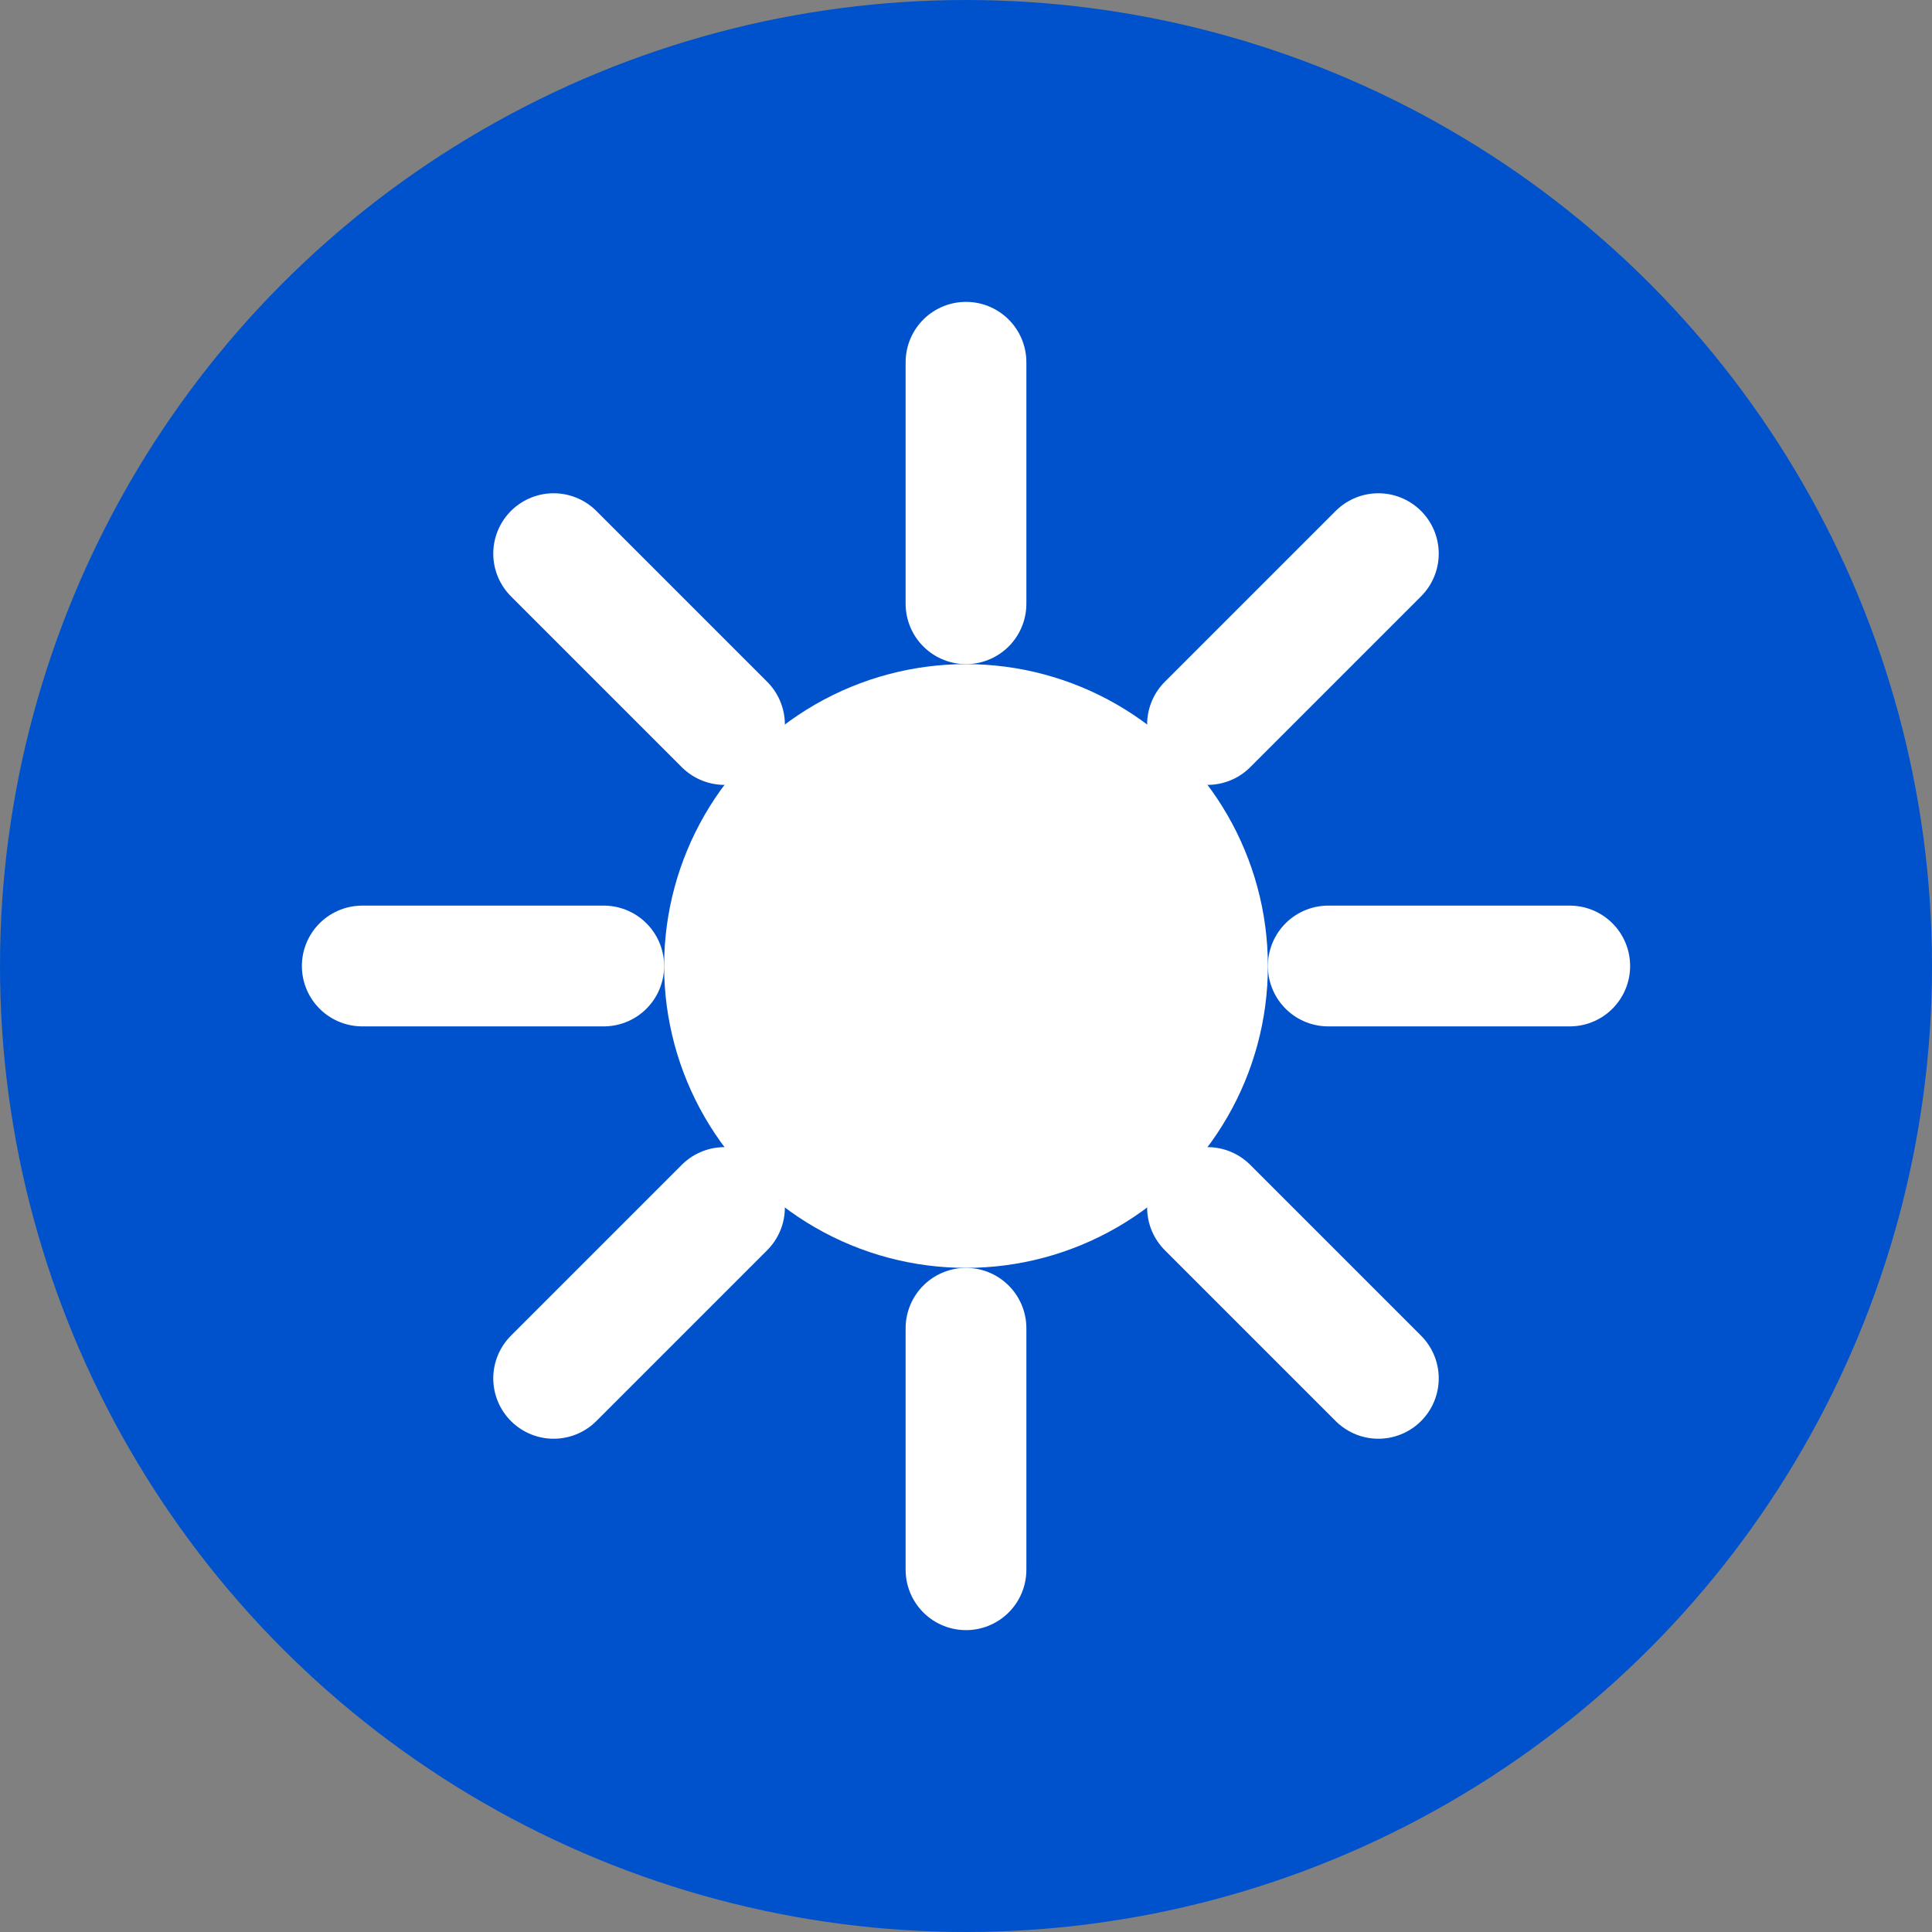 
<svg xmlns="http://www.w3.org/2000/svg" width="64" height="64" viewBox="0 0 64 64">
  <rect x="0" y="0" width="64" height="64" fill="#808080" stroke="none"/>
  <!-- Circle background -->
  <circle cx="32" cy="32" r="32" fill="#0052CC"/>
  
  <!-- Sun rays -->
  <path d="M32 12v8M32 44v8M12 32h8M44 32h8M18.34 18.34l5.66 5.66M40 40l5.66 5.66M18.34 45.66l5.66-5.66M40 24l5.66-5.66" 
        stroke="white" stroke-width="4" stroke-linecap="round"/>
  
  <!-- Sun center -->
  <circle cx="32" cy="32" r="10" fill="white"/>
</svg>
